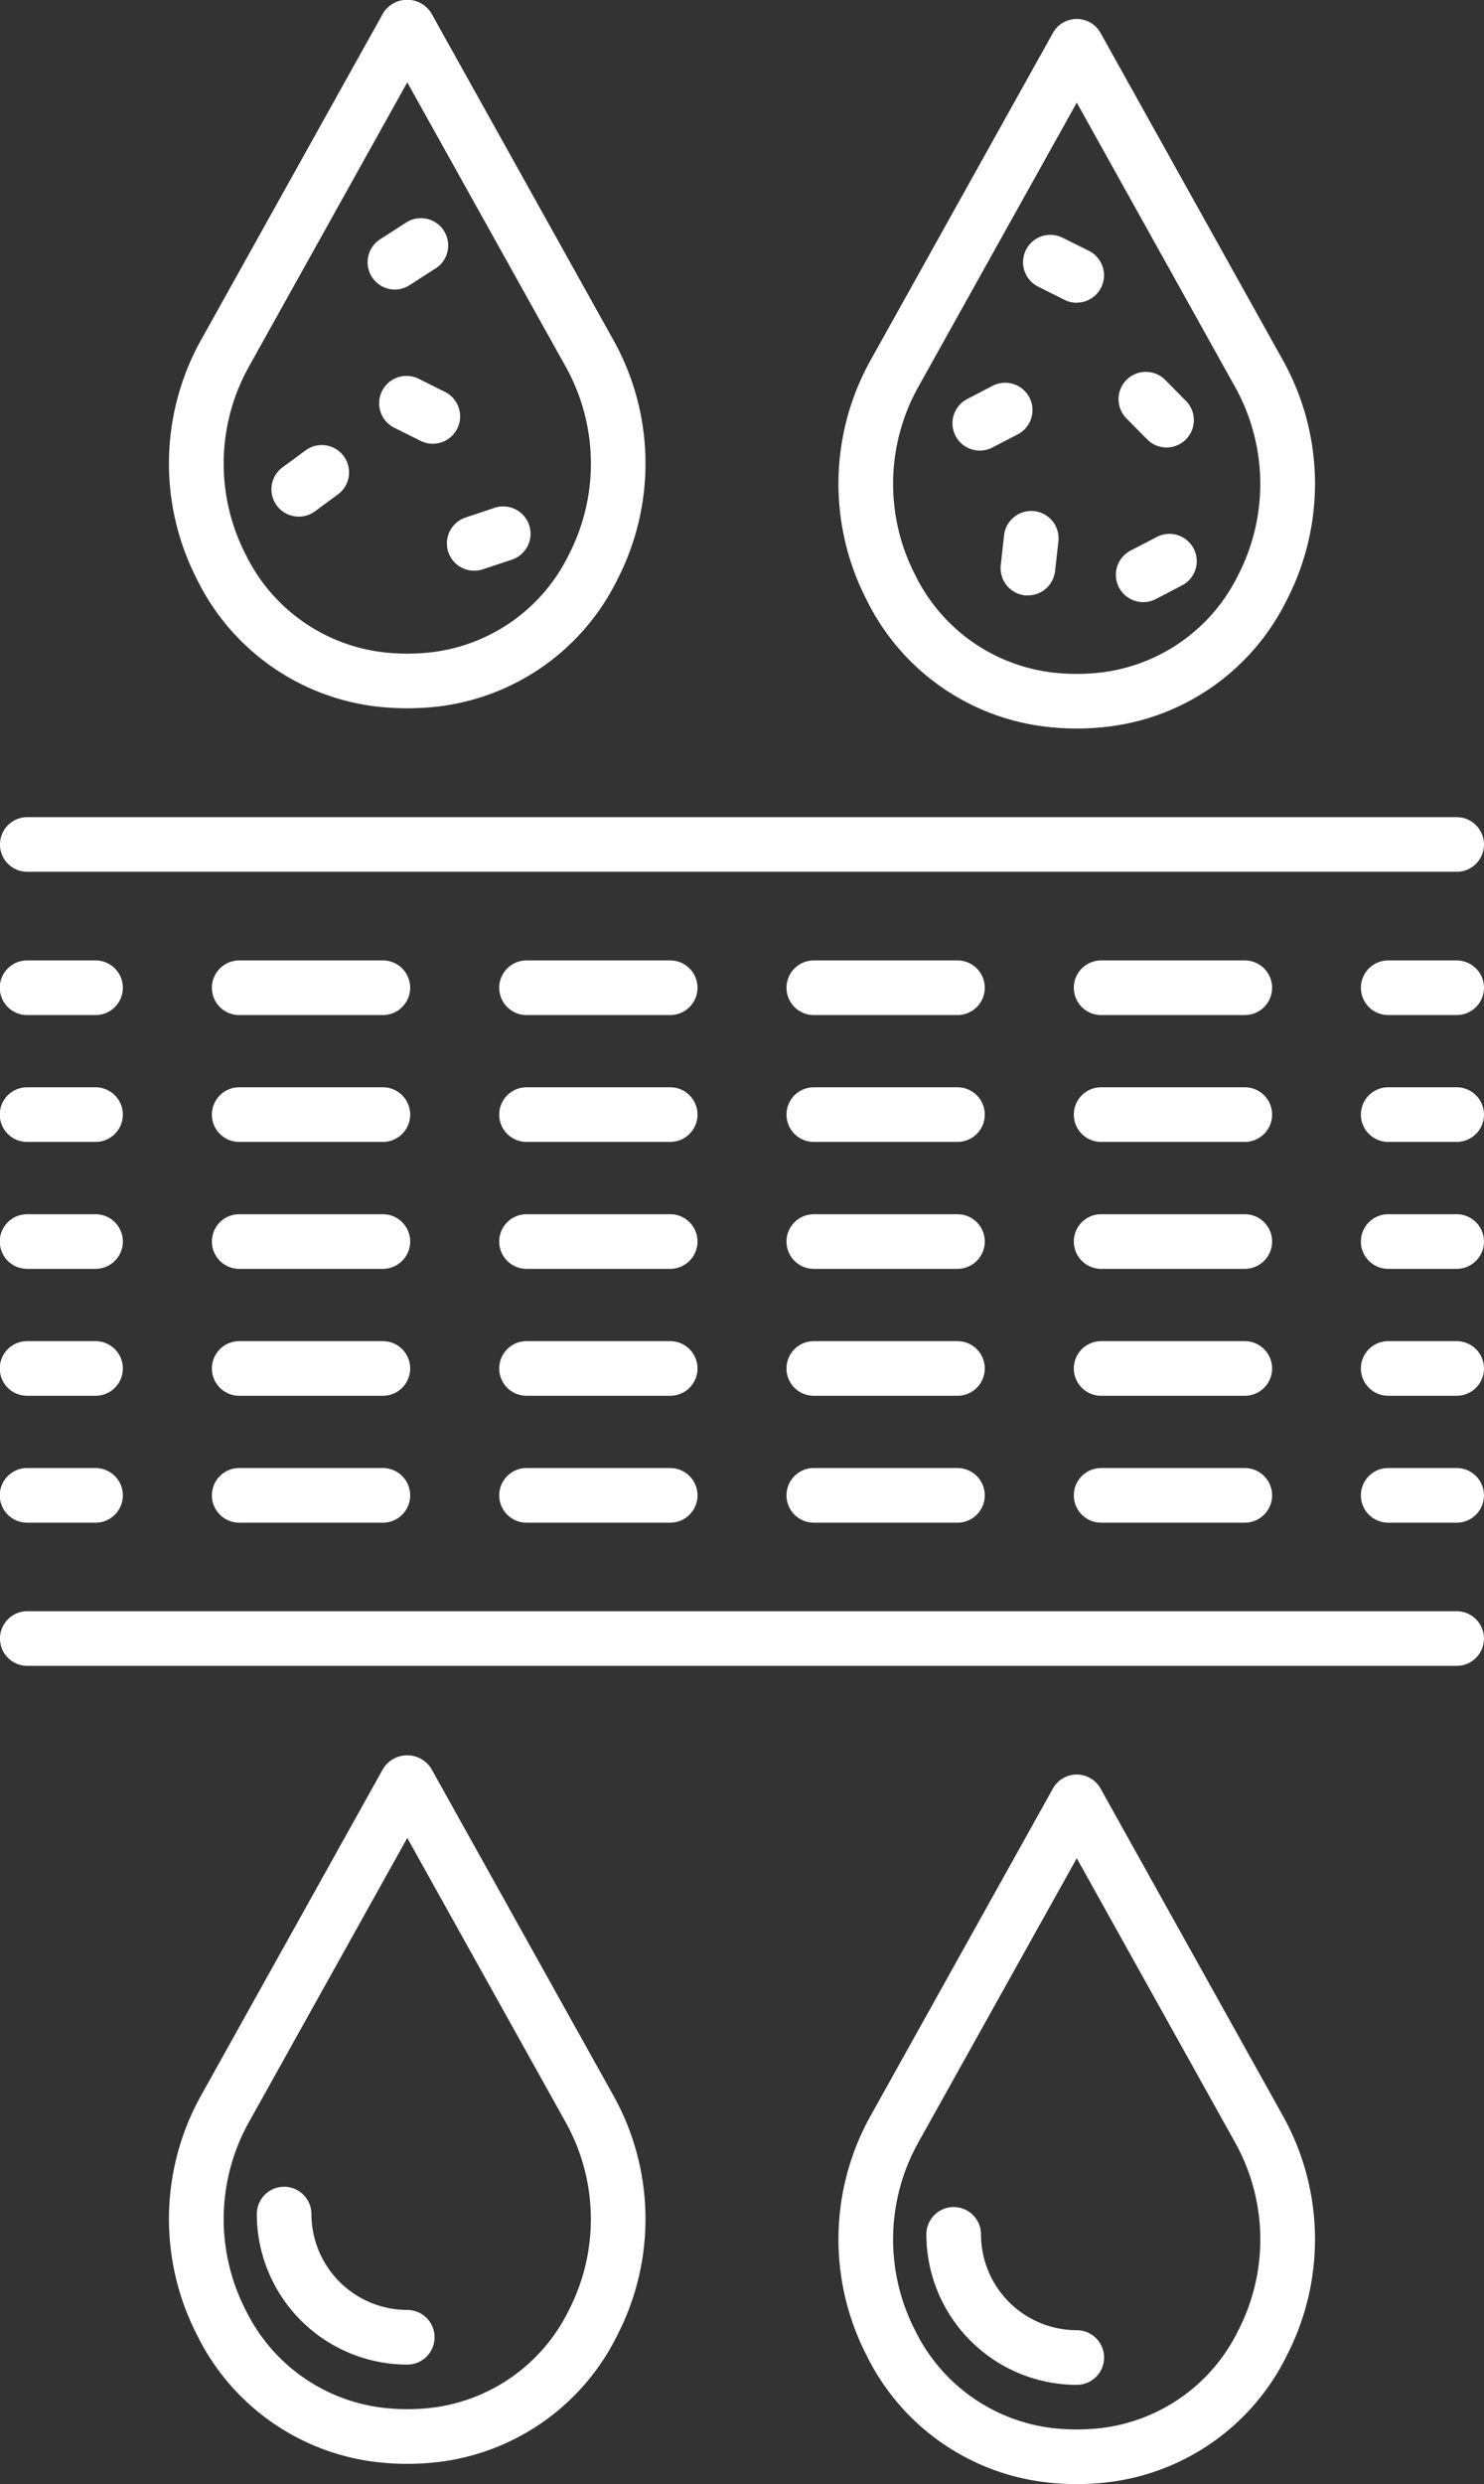 <?xml version="1.0" encoding="UTF-8"?>
<svg xmlns="http://www.w3.org/2000/svg" width="30.349" height="50.782" viewBox="0 0 30.349 50.782">
  <rect x="0" y="0" width="30.349" height="50.782" fill="#333333" stroke="none"/>
  <g id="Grupo_385" data-name="Grupo 385" transform="translate(-40.886 -123.604)">
    <path id="Caminho_584" data-name="Caminho 584" d="M70.676,165.8H41.444a.558.558,0,0,1,0-1.117H70.676a.558.558,0,1,1,0,1.117Z" transform="translate(0 -8.141)" fill="#fff"></path>
    <path id="Caminho_585" data-name="Caminho 585" d="M70.676,145.555H41.444a.558.558,0,0,1,0-1.117H70.676a.558.558,0,1,1,0,1.117Z" transform="translate(0 -4.129)" fill="#fff"></path>
    <path id="Caminho_586" data-name="Caminho 586" d="M42.84,149.207h-1.4a.558.558,0,0,1,0-1.117h1.4a.558.558,0,1,1,0,1.117Z" transform="translate(0 -4.852)" fill="#fff"></path>
    <path id="Caminho_587" data-name="Caminho 587" d="M67.413,149.207H64.476a.558.558,0,0,1,0-1.117h2.938a.558.558,0,1,1,0,1.117Zm-5.876,0H58.6a.558.558,0,0,1,0-1.117h2.938a.558.558,0,1,1,0,1.117Zm-5.875,0H52.725a.558.558,0,1,1,0-1.117h2.938a.558.558,0,0,1,0,1.117Zm-5.876,0H46.849a.558.558,0,0,1,0-1.117h2.938a.558.558,0,0,1,0,1.117Z" transform="translate(-1.071 -4.852)" fill="#fff"></path>
    <path id="Caminho_588" data-name="Caminho 588" d="M77.556,149.207h-1.4a.558.558,0,1,1,0-1.117h1.4a.558.558,0,1,1,0,1.117Z" transform="translate(-6.88 -4.852)" fill="#fff"></path>
    <path id="Caminho_589" data-name="Caminho 589" d="M42.84,152.442h-1.4a.558.558,0,0,1,0-1.117h1.4a.558.558,0,1,1,0,1.117Z" transform="translate(0 -5.494)" fill="#fff"></path>
    <path id="Caminho_590" data-name="Caminho 590" d="M67.413,152.442H64.476a.558.558,0,0,1,0-1.117h2.938a.558.558,0,1,1,0,1.117Zm-5.876,0H58.6a.558.558,0,0,1,0-1.117h2.938a.558.558,0,1,1,0,1.117Zm-5.875,0H52.725a.558.558,0,1,1,0-1.117h2.938a.558.558,0,0,1,0,1.117Zm-5.876,0H46.849a.558.558,0,0,1,0-1.117h2.938a.558.558,0,0,1,0,1.117Z" transform="translate(-1.071 -5.494)" fill="#fff"></path>
    <path id="Caminho_591" data-name="Caminho 591" d="M77.556,152.442h-1.4a.558.558,0,1,1,0-1.117h1.4a.558.558,0,1,1,0,1.117Z" transform="translate(-6.88 -5.494)" fill="#fff"></path>
    <path id="Caminho_592" data-name="Caminho 592" d="M42.84,155.678h-1.4a.558.558,0,0,1,0-1.117h1.4a.558.558,0,1,1,0,1.117Z" transform="translate(0 -6.135)" fill="#fff"></path>
    <path id="Caminho_593" data-name="Caminho 593" d="M67.413,155.678H64.476a.558.558,0,0,1,0-1.117h2.938a.558.558,0,1,1,0,1.117Zm-5.876,0H58.6a.558.558,0,0,1,0-1.117h2.938a.558.558,0,1,1,0,1.117Zm-5.875,0H52.725a.558.558,0,1,1,0-1.117h2.938a.558.558,0,0,1,0,1.117Zm-5.876,0H46.849a.558.558,0,0,1,0-1.117h2.938a.558.558,0,0,1,0,1.117Z" transform="translate(-1.071 -6.135)" fill="#fff"></path>
    <path id="Caminho_594" data-name="Caminho 594" d="M77.556,155.678h-1.4a.558.558,0,1,1,0-1.117h1.4a.558.558,0,1,1,0,1.117Z" transform="translate(-6.88 -6.135)" fill="#fff"></path>
    <path id="Caminho_595" data-name="Caminho 595" d="M42.84,158.914h-1.4a.558.558,0,0,1,0-1.117h1.4a.558.558,0,1,1,0,1.117Z" transform="translate(0 -6.776)" fill="#fff"></path>
    <path id="Caminho_596" data-name="Caminho 596" d="M67.413,158.914H64.476a.558.558,0,0,1,0-1.117h2.938a.558.558,0,1,1,0,1.117Zm-5.876,0H58.6a.558.558,0,0,1,0-1.117h2.938a.558.558,0,1,1,0,1.117Zm-5.875,0H52.725a.558.558,0,1,1,0-1.117h2.938a.558.558,0,0,1,0,1.117Zm-5.876,0H46.849a.558.558,0,0,1,0-1.117h2.938a.558.558,0,0,1,0,1.117Z" transform="translate(-1.071 -6.776)" fill="#fff"></path>
    <path id="Caminho_597" data-name="Caminho 597" d="M77.556,158.914h-1.4a.558.558,0,1,1,0-1.117h1.4a.558.558,0,1,1,0,1.117Z" transform="translate(-6.88 -6.776)" fill="#fff"></path>
    <path id="Caminho_598" data-name="Caminho 598" d="M42.84,162.149h-1.4a.558.558,0,0,1,0-1.117h1.4a.558.558,0,1,1,0,1.117Z" transform="translate(0 -7.417)" fill="#fff"></path>
    <path id="Caminho_599" data-name="Caminho 599" d="M67.413,162.149H64.476a.558.558,0,0,1,0-1.117h2.938a.558.558,0,1,1,0,1.117Zm-5.876,0H58.6a.558.558,0,0,1,0-1.117h2.938a.558.558,0,1,1,0,1.117Zm-5.875,0H52.725a.558.558,0,1,1,0-1.117h2.938a.558.558,0,0,1,0,1.117Zm-5.876,0H46.849a.558.558,0,0,1,0-1.117h2.938a.558.558,0,0,1,0,1.117Z" transform="translate(-1.071 -7.417)" fill="#fff"></path>
    <path id="Caminho_600" data-name="Caminho 600" d="M77.556,162.149h-1.4a.558.558,0,1,1,0-1.117h1.4a.558.558,0,1,1,0,1.117Z" transform="translate(-6.88 -7.417)" fill="#fff"></path>
    <path id="Caminho_601" data-name="Caminho 601" d="M50.069,138.083a5.5,5.5,0,0,1-.623-.035,4.7,4.7,0,0,1-3.672-2.589,5.183,5.183,0,0,1,.075-4.9l3.731-6.694a.581.581,0,0,1,.976,0l3.731,6.694a5.183,5.183,0,0,1,.075,4.9,4.7,4.7,0,0,1-3.671,2.589A5.512,5.512,0,0,1,50.069,138.083Zm0-12.795-3.243,5.819a4.067,4.067,0,0,0-.057,3.842,3.6,3.6,0,0,0,2.806,1.989,4.336,4.336,0,0,0,.989,0,3.594,3.594,0,0,0,2.806-1.989,4.067,4.067,0,0,0-.057-3.842Z" transform="translate(-0.854)" fill="#fff"></path>
    <path id="Caminho_602" data-name="Caminho 602" d="M67.145,138.594a5.336,5.336,0,0,1-.624-.036,4.693,4.693,0,0,1-3.671-2.588,5.183,5.183,0,0,1,.075-4.9l3.731-6.694a.558.558,0,0,1,.976,0l3.731,6.694a5.183,5.183,0,0,1,.075,4.9,4.693,4.693,0,0,1-3.671,2.588A5.313,5.313,0,0,1,67.145,138.594Zm0-12.795L63.9,131.618a4.067,4.067,0,0,0-.057,3.842,3.6,3.6,0,0,0,2.806,1.989,4.329,4.329,0,0,0,.988,0,3.6,3.6,0,0,0,2.807-1.989,4.07,4.07,0,0,0-.058-3.842Z" transform="translate(-4.238 -0.097)" fill="#fff"></path>
    <path id="Caminho_603" data-name="Caminho 603" d="M50.069,182.842a5.5,5.5,0,0,1-.623-.036,4.7,4.7,0,0,1-3.672-2.589,5.183,5.183,0,0,1,.075-4.9l3.731-6.694a.581.581,0,0,1,.976,0l3.731,6.694a5.183,5.183,0,0,1,.075,4.9,4.7,4.7,0,0,1-3.671,2.589A5.512,5.512,0,0,1,50.069,182.842Zm0-12.795-3.243,5.818a4.067,4.067,0,0,0-.057,3.842,3.594,3.594,0,0,0,2.806,1.989,4.336,4.336,0,0,0,.989,0,3.6,3.6,0,0,0,2.806-1.989,4.07,4.07,0,0,0-.058-3.842Z" transform="translate(-0.854 -8.87)" fill="#fff"></path>
    <path id="Caminho_604" data-name="Caminho 604" d="M67.145,183.353a5.319,5.319,0,0,1-.623-.036,4.693,4.693,0,0,1-3.672-2.588,5.183,5.183,0,0,1,.075-4.9l3.731-6.694a.558.558,0,0,1,.976,0l3.731,6.694a5.183,5.183,0,0,1,.075,4.9,4.693,4.693,0,0,1-3.671,2.588A5.34,5.34,0,0,1,67.145,183.353Zm0-12.794L63.9,176.377a4.067,4.067,0,0,0-.057,3.842,3.6,3.6,0,0,0,2.806,1.989,4.433,4.433,0,0,0,.989,0,3.594,3.594,0,0,0,2.806-1.989,4.067,4.067,0,0,0-.057-3.842Z" transform="translate(-4.238 -8.967)" fill="#fff"></path>
    <path id="Caminho_605" data-name="Caminho 605" d="M51.654,134.576a.556.556,0,0,1-.249-.059l-.54-.269a.558.558,0,0,1,.5-1l.54.269a.559.559,0,0,1-.25,1.058Z" transform="translate(-1.916 -1.9)" fill="#fff"></path>
    <path id="Caminho_606" data-name="Caminho 606" d="M68.077,130.98a.555.555,0,0,1-.249-.059l-.54-.27a.559.559,0,0,1,.5-1l.54.269a.559.559,0,0,1-.25,1.058Z" transform="translate(-5.171 -1.187)" fill="#fff"></path>
    <path id="Caminho_607" data-name="Caminho 607" d="M65.74,134.747a.558.558,0,0,1-.258-1.054l.535-.278a.559.559,0,0,1,.516.991l-.536.278A.556.556,0,0,1,65.74,134.747Z" transform="translate(-4.815 -1.932)" fill="#fff"></path>
    <path id="Caminho_608" data-name="Caminho 608" d="M69.908,138.611a.558.558,0,0,1-.258-1.054l.535-.278a.558.558,0,1,1,.516.99l-.535.279A.562.562,0,0,1,69.908,138.611Z" transform="translate(-5.641 -2.698)" fill="#fff"></path>
    <path id="Caminho_609" data-name="Caminho 609" d="M66.967,138.359a.544.544,0,0,1-.063,0,.56.56,0,0,1-.494-.617l.067-.6a.559.559,0,1,1,1.111.123l-.067.6A.559.559,0,0,1,66.967,138.359Z" transform="translate(-5.058 -2.584)" fill="#fff"></path>
    <path id="Caminho_610" data-name="Caminho 610" d="M70.4,134.631a.555.555,0,0,1-.4-.166l-.424-.429a.558.558,0,0,1,.795-.785l.424.429a.559.559,0,0,1-.4.951Z" transform="translate(-5.654 -1.879)" fill="#fff"></path>
    <path id="Caminho_611" data-name="Caminho 611" d="M50.819,130.629a.558.558,0,0,1-.3-1.028l.507-.326a.558.558,0,1,1,.6.939l-.508.327A.554.554,0,0,1,50.819,130.629Z" transform="translate(-1.858 -1.106)" fill="#fff"></path>
    <path id="Caminho_612" data-name="Caminho 612" d="M48.369,136.411a.558.558,0,0,1-.332-1.008l.486-.358a.559.559,0,0,1,.662.9l-.486.358A.557.557,0,0,1,48.369,136.411Z" transform="translate(-1.372 -2.246)" fill="#fff"></path>
    <path id="Caminho_613" data-name="Caminho 613" d="M52.844,137.831a.558.558,0,0,1-.176-1.088l.572-.191a.559.559,0,1,1,.353,1.06l-.572.19A.545.545,0,0,1,52.844,137.831Z" transform="translate(-2.259 -2.56)" fill="#fff"></path>
    <path id="Caminho_614" data-name="Caminho 614" d="M50.513,182.992a3.08,3.08,0,0,1-3.077-3.077.558.558,0,0,1,1.117,0,1.963,1.963,0,0,0,1.96,1.96.558.558,0,0,1,0,1.117Z" transform="translate(-1.298 -11.049)" fill="#fff"></path>
    <path id="Caminho_615" data-name="Caminho 615" d="M67.589,183.508a3.079,3.079,0,0,1-3.076-3.076.558.558,0,0,1,1.117,0,1.961,1.961,0,0,0,1.959,1.959.558.558,0,0,1,0,1.117Z" transform="translate(-4.682 -11.151)" fill="#fff"></path>
  </g>
</svg>
